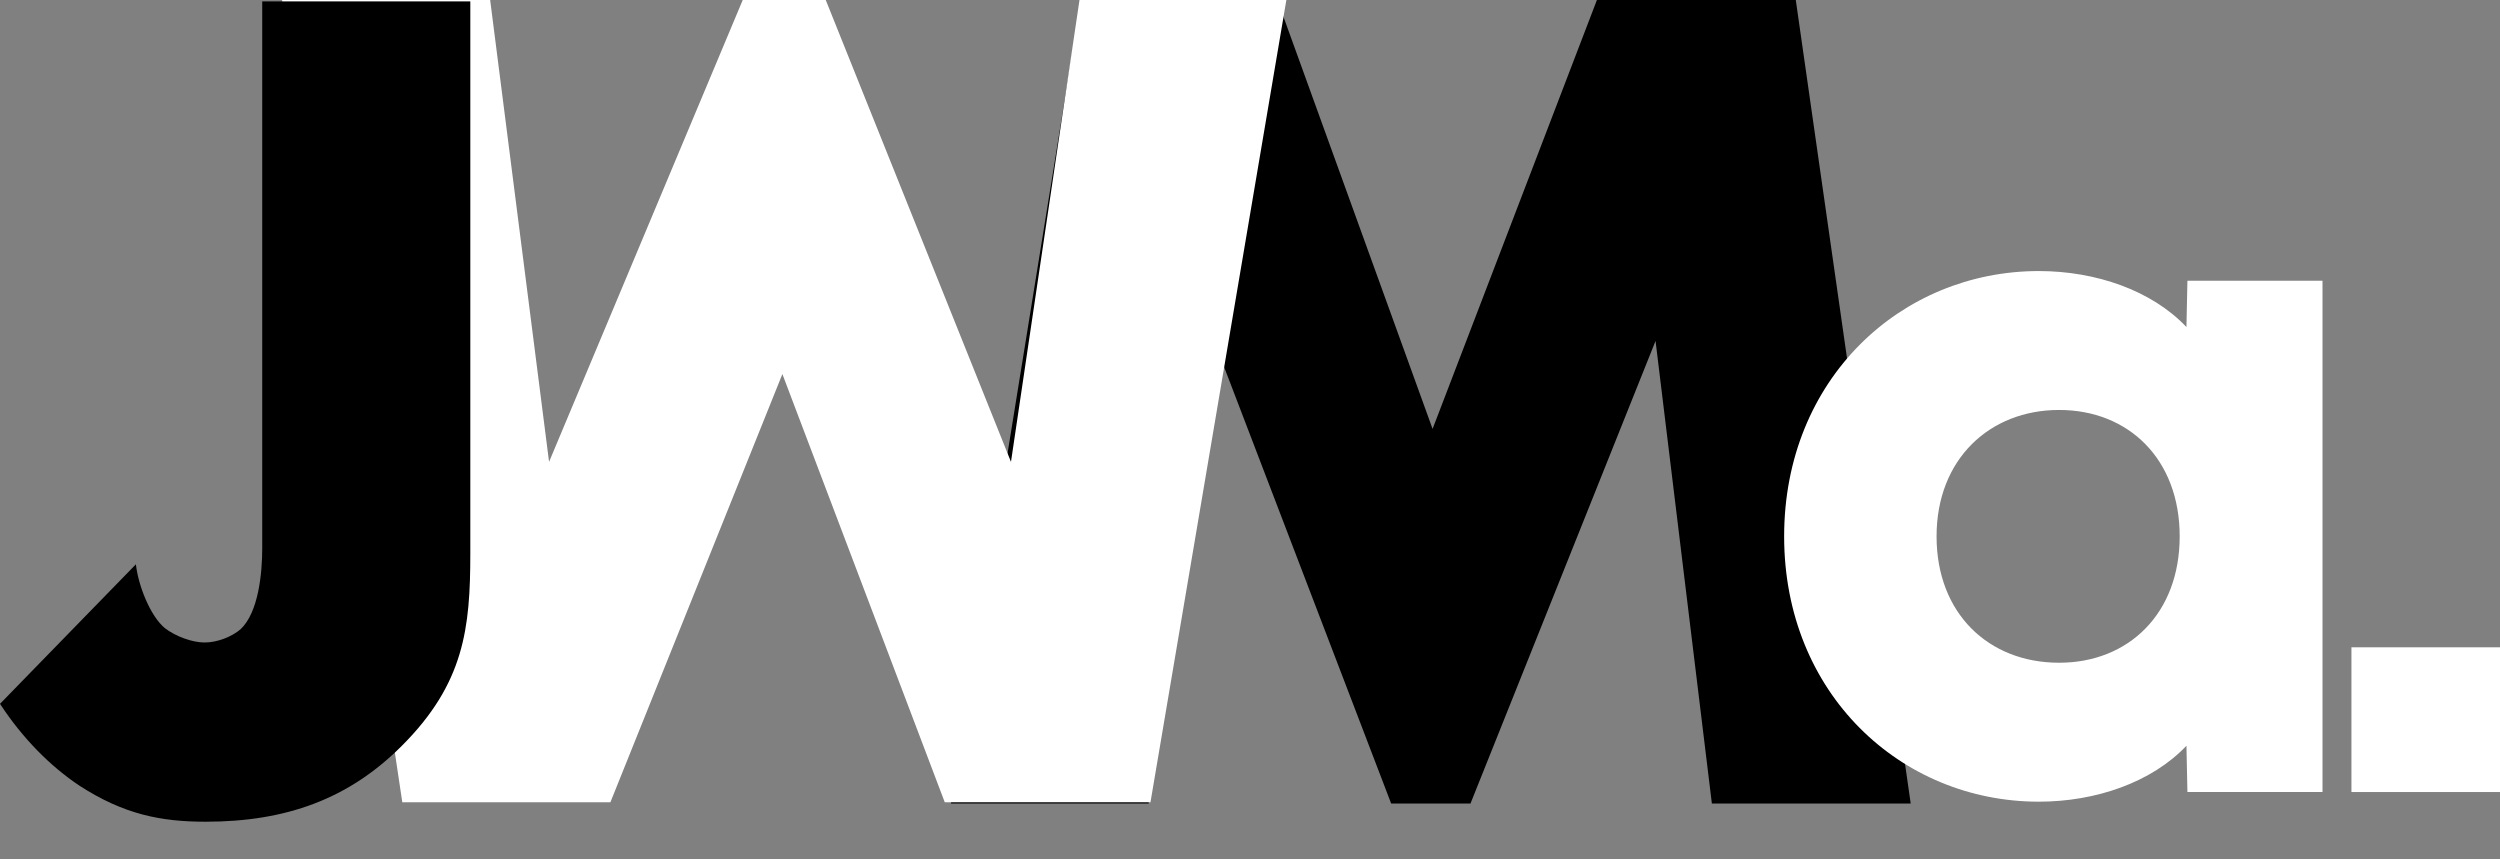 <svg width="64" height="22" viewBox="0 0 64 22" fill="none" xmlns="http://www.w3.org/2000/svg">
<rect x="0" y="0" width="64" height="22" fill="#808080" stroke="none"/>
<path d="M24.344 20.571L27.669 0H32.701L36.674 10.98L40.881 0H45.972L48.914 20.571H43.824L42.382 8.728L37.644 20.571H35.614L31.082 8.728L29.404 20.571H24.343L24.344 20.571Z" fill="black"/>
<path d="M32.931 0L29.452 20.538H24.186L20.029 9.576L15.626 20.538H10.299L7.221 0H12.548L14.056 11.824L19.014 0H21.139L25.881 11.824L27.635 0H32.931Z" fill="white"/>
<path d="M12.04 0.036V14.169C12.04 16.078 11.886 17.495 10.284 19.096C8.93 20.451 7.328 21.036 5.265 21.036C4.126 21.036 3.172 20.851 2.032 20.112C1.293 19.619 0.585 18.911 0 18.018L3.479 14.446C3.541 15 3.849 15.77 4.218 16.078C4.496 16.294 4.927 16.448 5.235 16.448C5.573 16.448 5.943 16.294 6.158 16.109C6.62 15.678 6.713 14.662 6.713 14.046V0.036H12.04Z" fill="black"/>
<path d="M45.674 13.731C45.674 9.705 48.663 6.939 52.194 6.939C53.652 6.939 55.084 7.433 55.973 8.372L55.998 7.186H59.456V20.276H55.998L55.973 19.091C55.084 20.029 53.652 20.523 52.194 20.523C48.663 20.523 45.674 17.758 45.674 13.732V13.731ZM52.713 16.966C54.492 16.966 55.8 15.707 55.8 13.731C55.8 11.755 54.492 10.495 52.713 10.495C50.935 10.495 49.576 11.755 49.576 13.731C49.576 15.707 50.91 16.966 52.713 16.966Z" fill="white"/>
<path d="M60.197 16.571H64V20.276H60.197V16.571Z" fill="white"/>
</svg>
